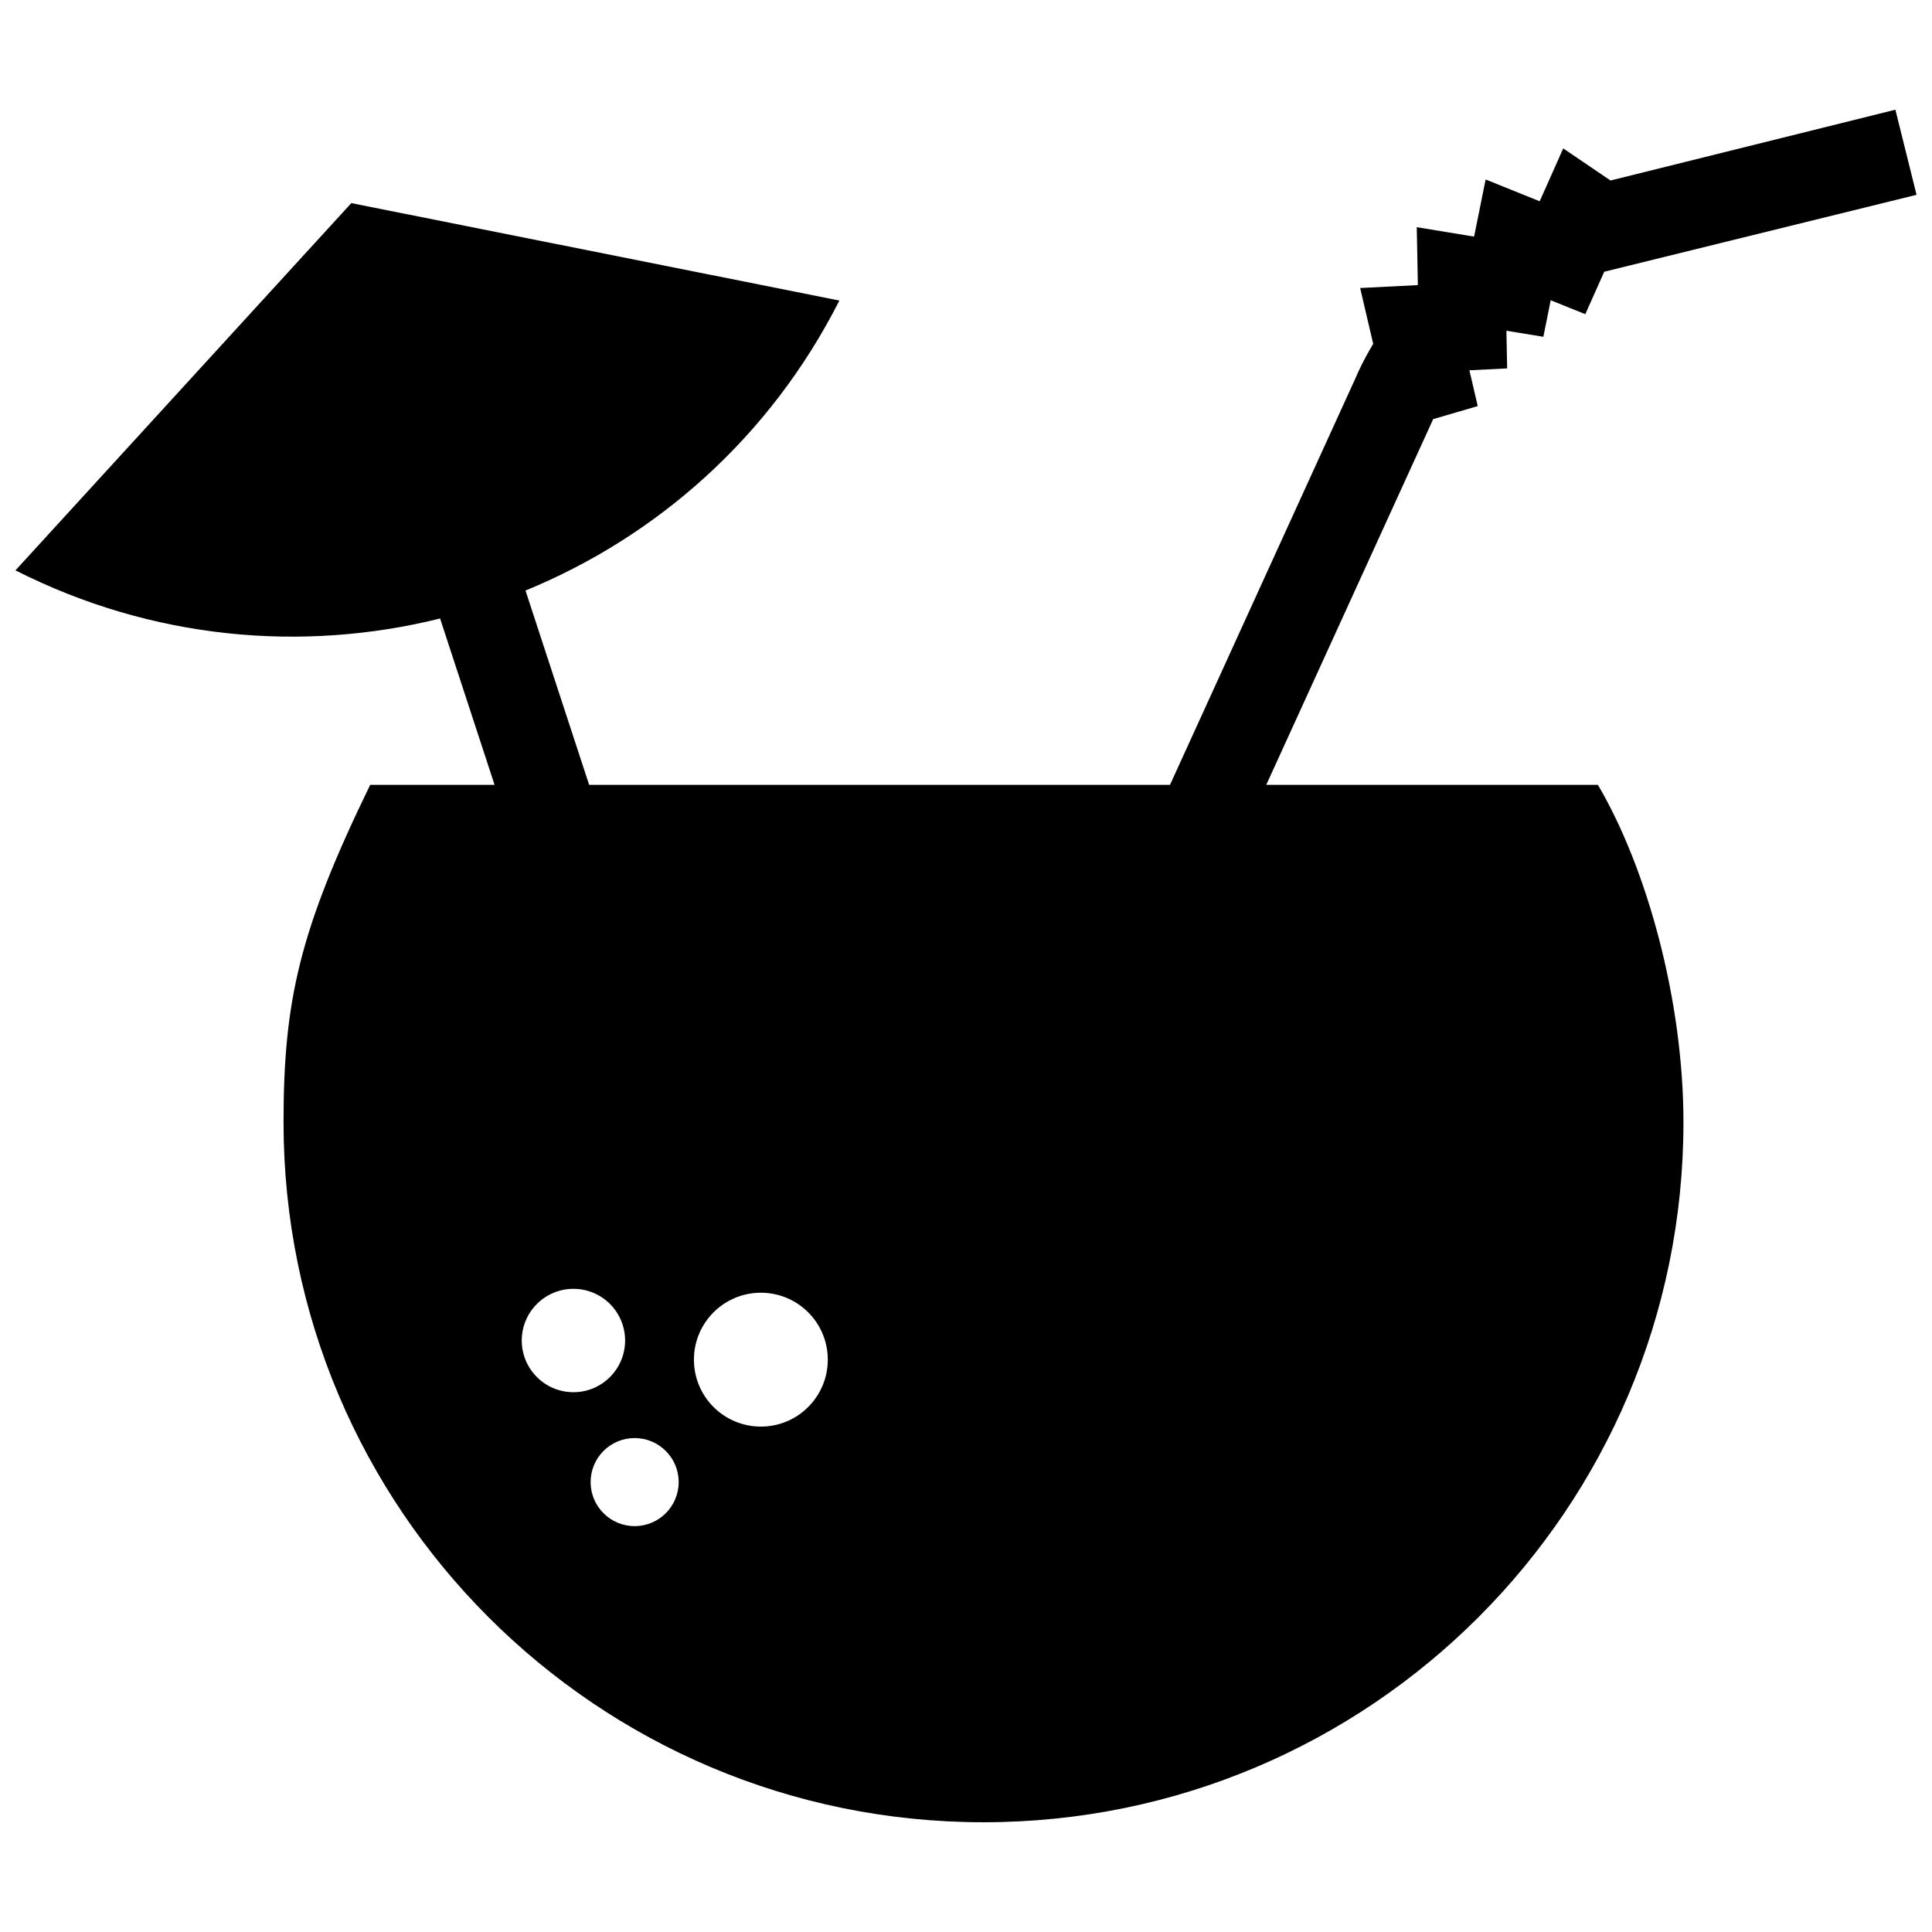 <?xml version="1.0" encoding="UTF-8"?>
<!-- Uploaded to: ICON Repo, www.svgrepo.com, Generator: ICON Repo Mixer Tools -->
<svg width="800px" height="800px" version="1.1" viewBox="144 144 512 512" xmlns="http://www.w3.org/2000/svg">
 <defs>
  <clipPath id="a">
   <path d="m148.09 173h503.81v454h-503.81z"/>
  </clipPath>
 </defs>
 <g clip-path="url(#a)">
  <path d="m479.57 352 44.238-96.93 11.809-3.449-2.211-9.488 10.004-0.504-0.195-9.98 9.789 1.605 1.949-9.684 9.168 3.691 5.019-11.25c1.871-0.477 82.766-20.383 82.766-20.383l-5.606-22.555-75.496 18.762-12.531-8.504-6.195 13.914c-0.055 0.02-0.098 0.039-0.141 0.059l-14.227-5.738-3.019 14.957c-0.07 0.055-0.152 0.102-0.227 0.152l-15.008-2.469 0.293 15.219c-0.051 0.051-0.102 0.102-0.145 0.141l-15.148 0.762 3.457 14.801c-2.75 4.586-4.242 8.004-4.711 9.133l-49.141 107.74h-153.93l-16.867-51.5c34.809-14.281 64.844-40.656 83.18-76.852l-129.34-25.824-89.004 97.328c36.199 18.34 76.016 21.828 112.53 12.758l14.438 44.09h-32.969c-18.68 38.414-22.957 56.996-22.957 89.426 0 102.45 83.047 185.49 185.5 185.49 102.44 0 185.49-83.043 185.49-185.49 0-32.223-9.602-67.184-22.66-89.426l-87.891-0.004zm-197.3 147.25c0-7.562 6.133-13.695 13.695-13.695s13.695 6.133 13.695 13.695-6.133 13.699-13.695 13.699-13.695-6.137-13.695-13.699zm29.918 49.188c-6.445 0-11.668-5.223-11.668-11.668 0-6.445 5.223-11.668 11.668-11.668 6.445 0 11.668 5.223 11.668 11.668 0 6.441-5.223 11.668-11.668 11.668zm33.449-26.375c-9.801 0-17.738-7.941-17.738-17.738 0-9.793 7.941-17.738 17.738-17.738 9.801 0 17.738 7.941 17.738 17.738 0 9.793-7.941 17.738-17.738 17.738z"/>
 </g>
</svg>